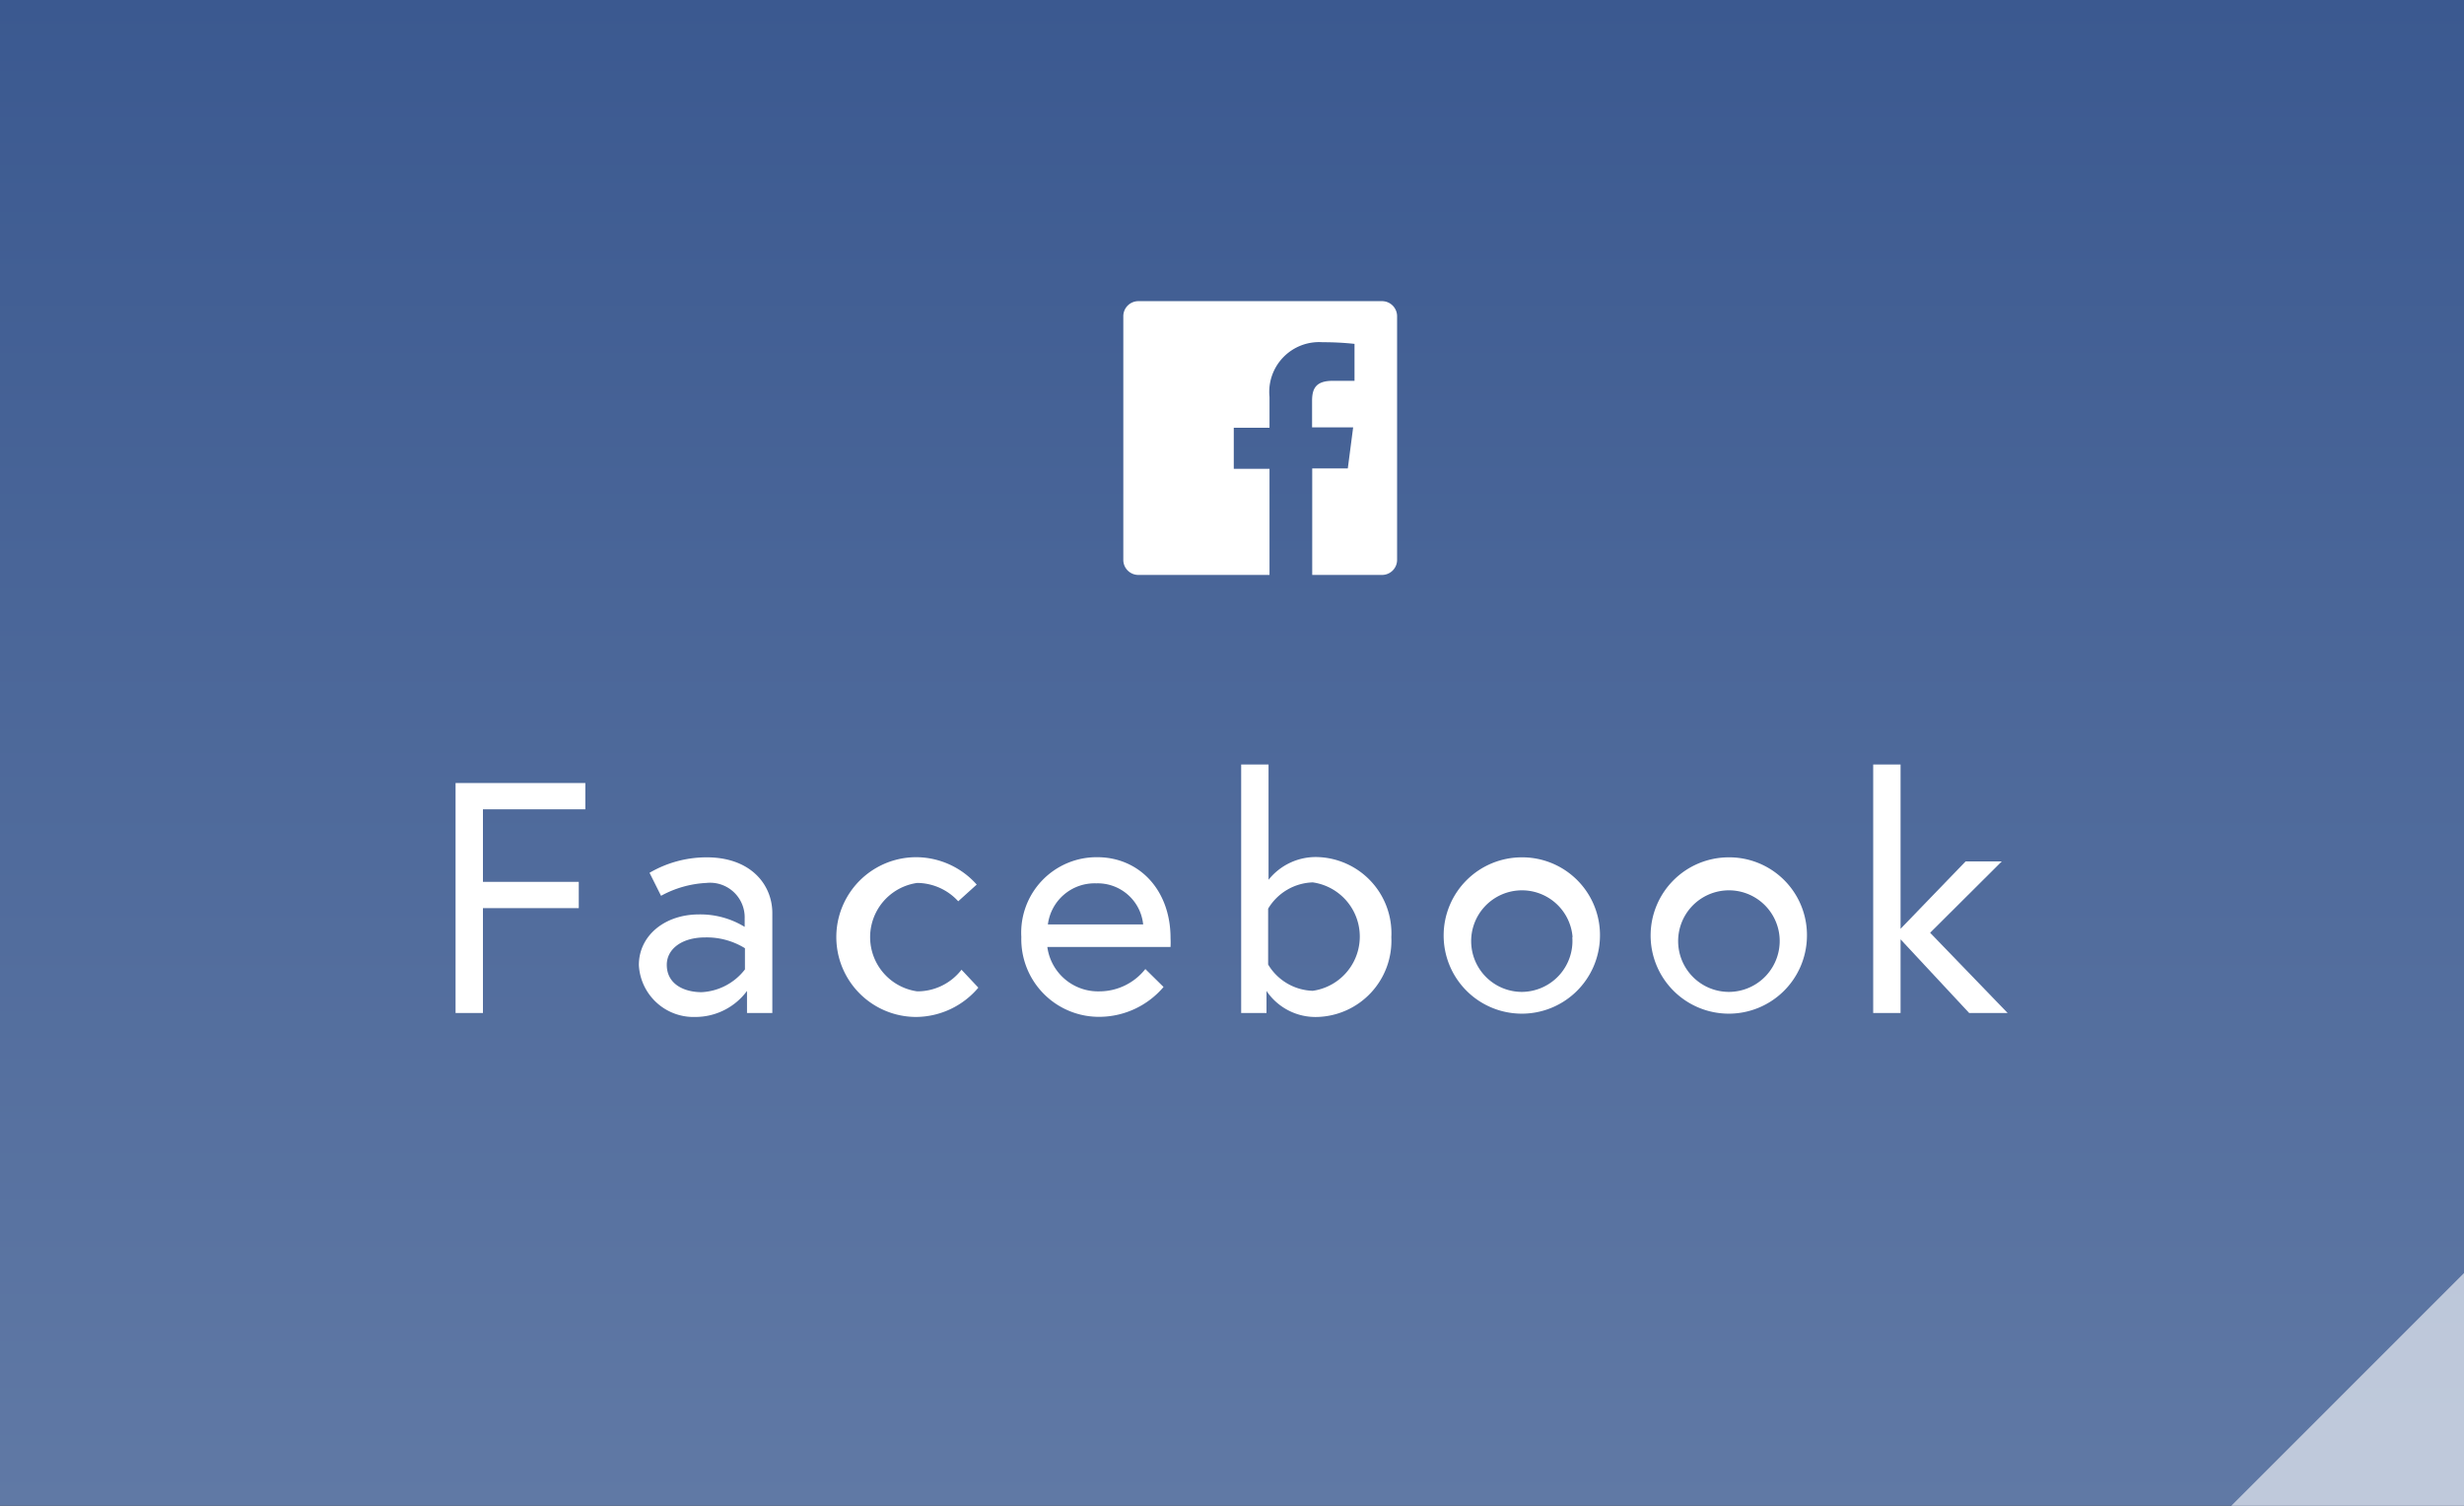 <svg xmlns="http://www.w3.org/2000/svg" xmlns:xlink="http://www.w3.org/1999/xlink" viewBox="0 0 180 110"><rect x="0" y="0" width="180" height="110" fill="#333333" stroke="none"/><defs><style>.cls-1{fill:url(#名称未設定グラデーション_41);}.cls-2,.cls-3{fill:#fff;}.cls-3{opacity:0.6;}</style><linearGradient id="名称未設定グラデーション_41" x1="90" y1="110" x2="90" gradientUnits="userSpaceOnUse"><stop offset="0" stop-color="#6079a5"/><stop offset="1" stop-color="#3b5990"/></linearGradient></defs><title>f_fb</title><g id="レイヤー_2" data-name="レイヤー 2"><g id="contents"><rect class="cls-1" width="180" height="110"/><path class="cls-2" d="M35.28,64.42h7v1.92h-7V74h-2V57.2h9.48v1.92H35.28Z"/><path class="cls-2" d="M56.42,66.7V74H54.57V72.39a4.69,4.69,0,0,1-3.77,1.9,4,4,0,0,1-4.13-3.79c0-2.16,1.9-3.7,4.39-3.7a6.21,6.21,0,0,1,3.34.91v-.6A2.53,2.53,0,0,0,51.6,64.5a7.68,7.68,0,0,0-3.31.94l-.84-1.68a8.26,8.26,0,0,1,4.15-1.13C54.86,62.62,56.42,64.64,56.42,66.7Zm-2,4.13V69.27a5.31,5.31,0,0,0-2.9-.79c-1.73,0-2.81.86-2.81,2,0,1.44,1.3,2,2.54,2A4.26,4.26,0,0,0,54.41,70.83Z"/><path class="cls-2" d="M71.47,72.15a6,6,0,0,1-4.54,2.14,5.83,5.83,0,0,1,0-11.67,5.94,5.94,0,0,1,4.42,2L70,65.84a4.1,4.1,0,0,0-3-1.34,4,4,0,0,0,0,7.92,4.07,4.07,0,0,0,3.24-1.58Z"/><path class="cls-2" d="M85.51,68.53a6.46,6.46,0,0,1,0,.65h-9a3.74,3.74,0,0,0,3.82,3.24,4.28,4.28,0,0,0,3.34-1.63L85,72.1a6.18,6.18,0,0,1-4.61,2.18,5.67,5.67,0,0,1-5.78-5.83,5.51,5.51,0,0,1,5.54-5.83C83.21,62.62,85.51,65,85.51,68.53Zm-2-1a3.34,3.34,0,0,0-3.43-3,3.44,3.44,0,0,0-3.53,3Z"/><path class="cls-2" d="M101.64,68.46a5.57,5.57,0,0,1-5.38,5.83,4.32,4.32,0,0,1-3.74-1.9V74H90.67V55.85h2v8.42a4.41,4.41,0,0,1,3.58-1.66A5.57,5.57,0,0,1,101.64,68.46Zm-9,2a3.94,3.94,0,0,0,3.26,1.92,4,4,0,0,0,0-7.92,3.94,3.94,0,0,0-3.26,1.92Z"/><path class="cls-2" d="M116.88,68.46a5.71,5.71,0,1,1-5.71-5.83A5.68,5.68,0,0,1,116.88,68.46Zm-2,0a3.71,3.71,0,1,0-3.7,4A3.72,3.72,0,0,0,114.86,68.46Z"/><path class="cls-2" d="M132,68.46a5.71,5.71,0,1,1-5.71-5.83A5.68,5.68,0,0,1,132,68.46Zm-2,0a3.71,3.71,0,1,0-3.7,4A3.72,3.72,0,0,0,130,68.46Z"/><path class="cls-2" d="M138.84,68.62V74h-2V55.85h2v12l4.75-4.92h2.64L141,68.14,146.66,74h-2.81Z"/><path id="White" class="cls-2" d="M100.95,22H83.16a1.1,1.1,0,0,0-1.1,1.1V40.9a1.1,1.1,0,0,0,1.1,1.1h9.58V34.25H90.13v-3h2.61V29a3.64,3.64,0,0,1,3.88-4,21.38,21.38,0,0,1,2.33.12v2.7h-1.6c-1.25,0-1.5.6-1.5,1.47v1.93h3l-.39,3h-2.6V42h5.1a1.1,1.1,0,0,0,1.1-1.1V23.1A1.1,1.1,0,0,0,100.95,22Z"/><polyline class="cls-3" points="163 110 180 110 180 93"/></g></g></svg>